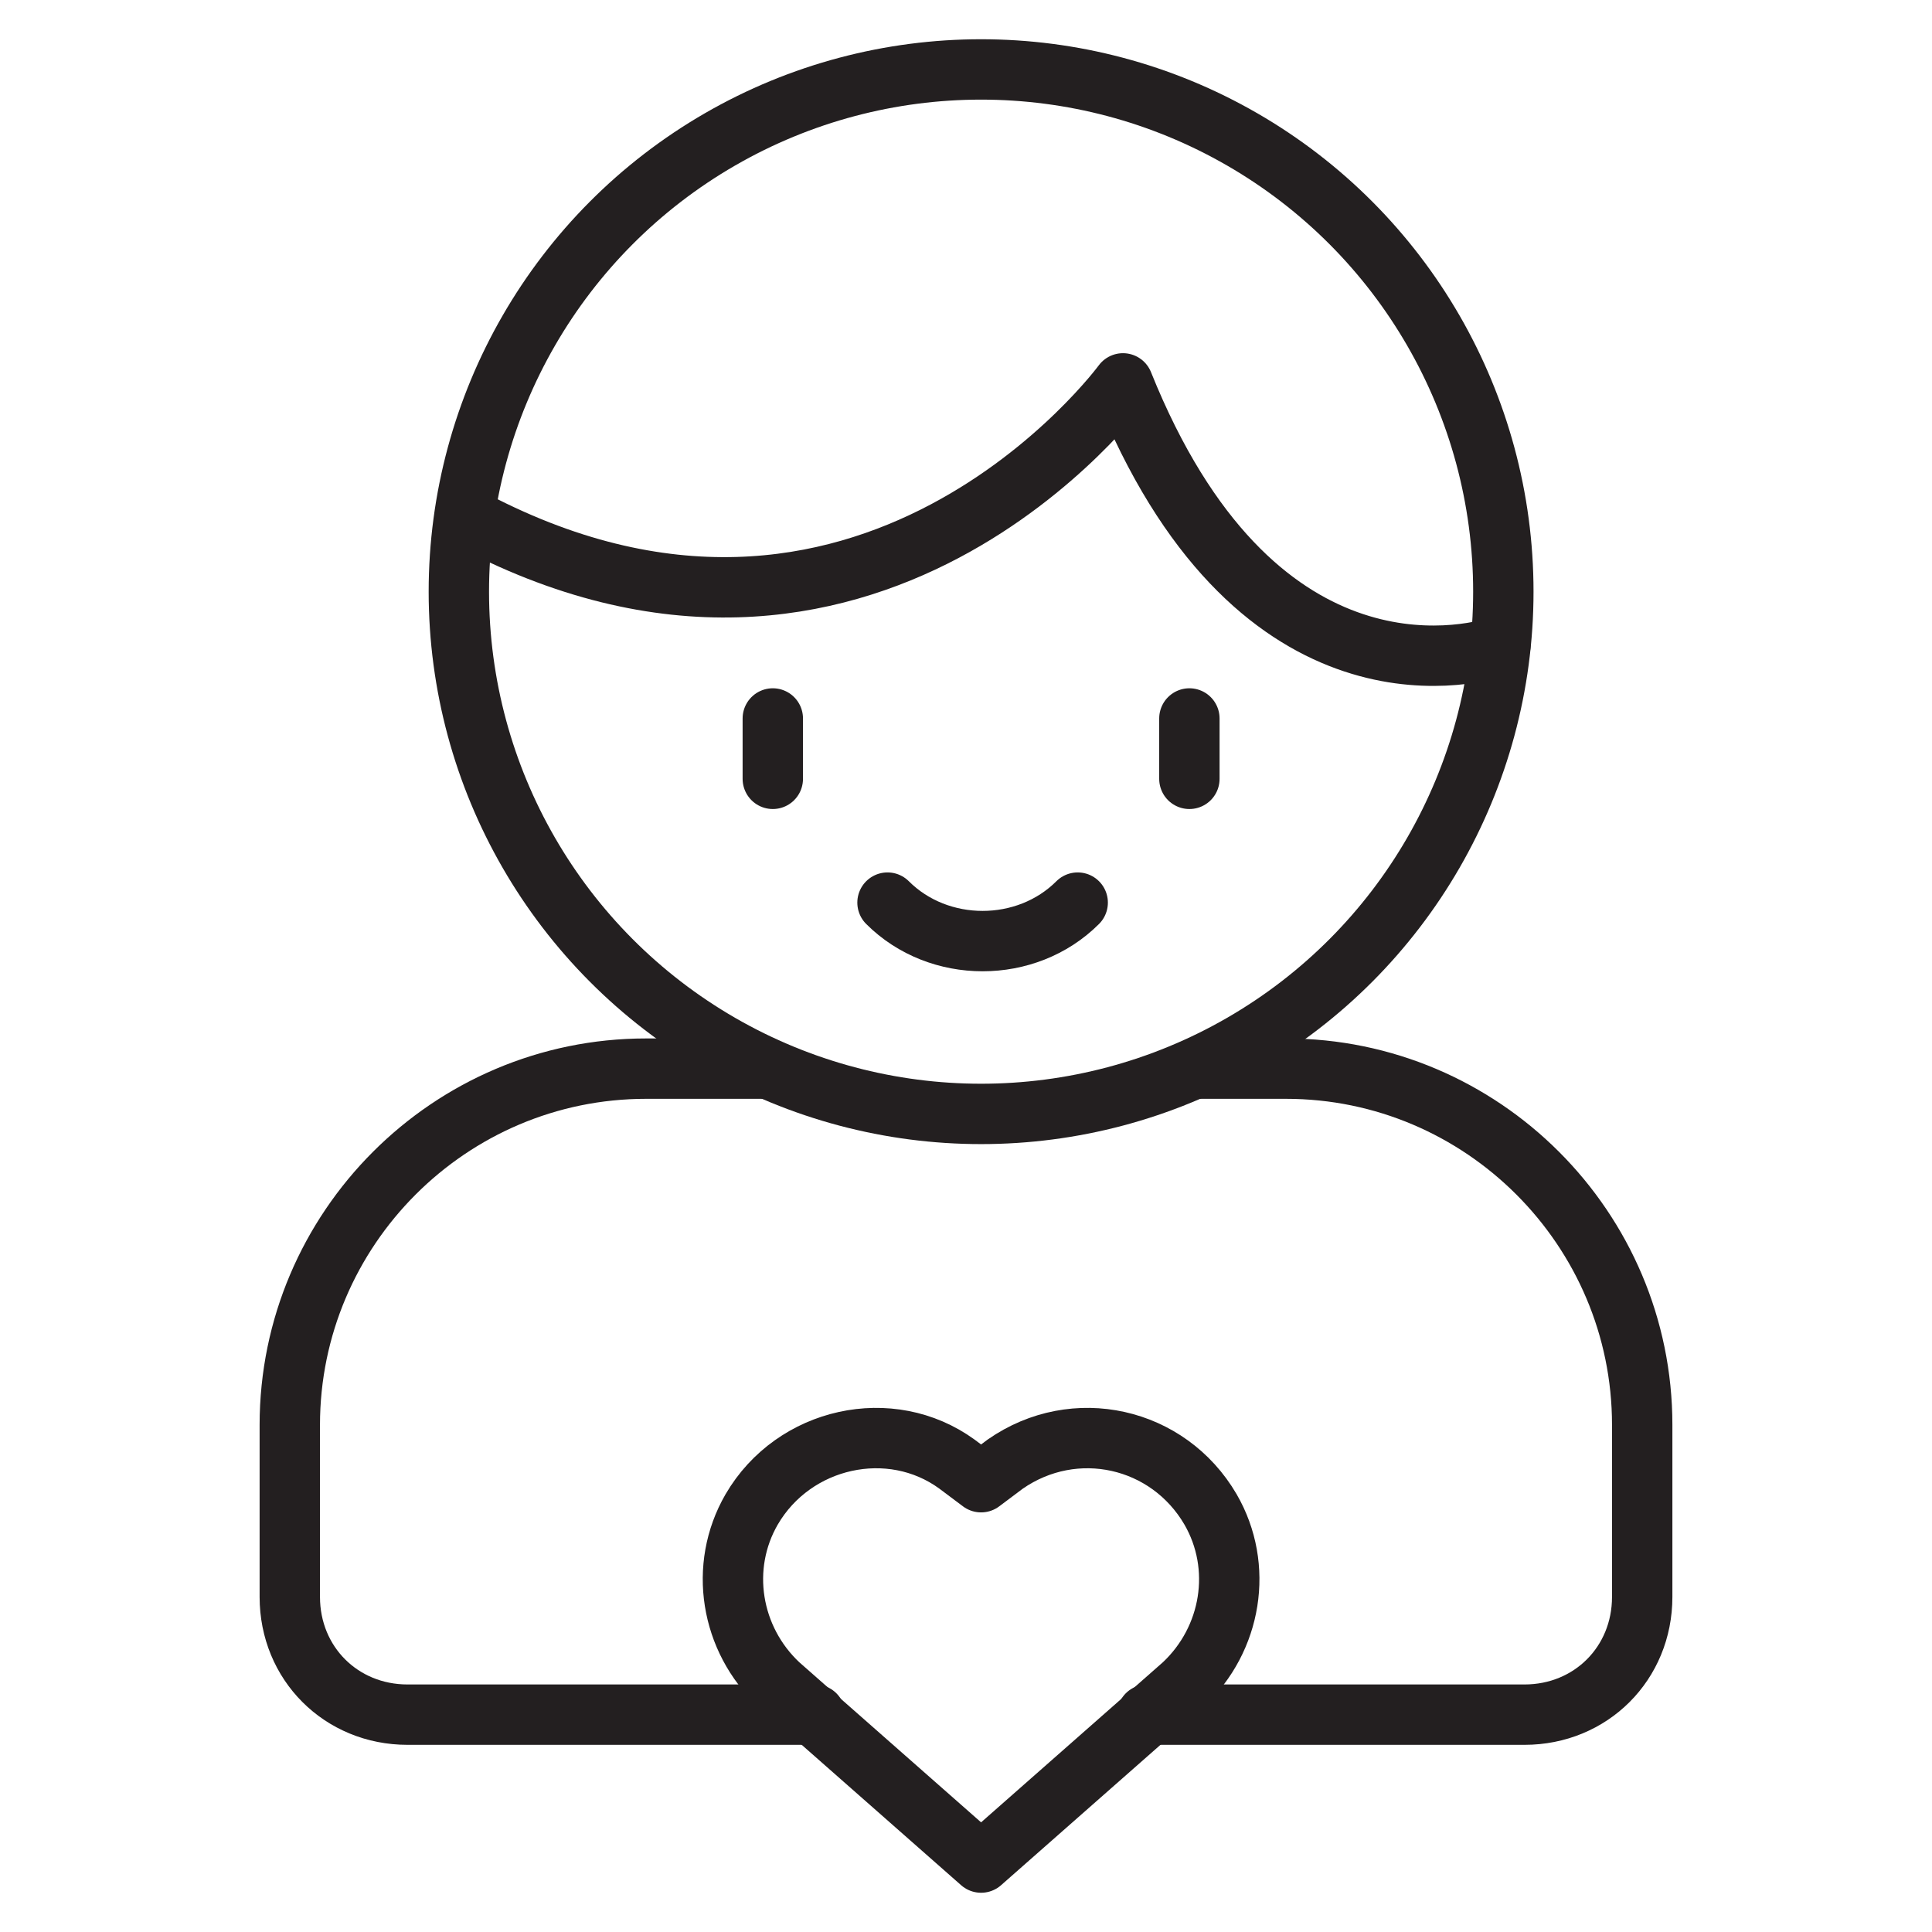 <?xml version="1.0" encoding="utf-8"?>
<!-- Generator: Adobe Illustrator 28.5.0, SVG Export Plug-In . SVG Version: 9.03 Build 54727)  -->
<svg version="1.0" id="Layer_1" xmlns="http://www.w3.org/2000/svg" xmlns:xlink="http://www.w3.org/1999/xlink" x="0px" y="0px"
	 viewBox="0 0 64 64" style="enable-background:new 0 0 64 64;" xml:space="preserve">
<style type="text/css">
	.st0{fill:none;stroke:#231F20;stroke-width:2;stroke-linecap:round;stroke-linejoin:round;stroke-miterlimit:10;}
</style>
<g>
	<circle class="st0" cx="32.5" cy="19.6" r="17.3"/>
	<path class="st0" d="M15.4,17.1c13.3,7.2,21.8-4.4,21.8-4.4c4.3,10.7,11.3,9.1,12.5,8.7"/>
	<g>
		<line class="st0" x1="25.6" y1="23.8" x2="25.6" y2="25.8"/>
		<line class="st0" x1="39.4" y1="23.8" x2="39.4" y2="25.8"/>
		<path class="st0" d="M35.7,29.9c-1.7,1.7-4.6,1.7-6.3,0"/>
	</g>
	<path class="st0" d="M39.6,35.4h3c6.5,0,11.8,5.3,11.8,11.8v5.7c0,2.2-1.7,3.9-3.9,3.9H38"/>
	<path class="st0" d="M25.4,35.4h-4c-6.5,0-11.8,5.3-11.8,11.8v5.7c0,2.2,1.7,3.9,3.9,3.9H27"/>
	<path class="st0" d="M32.5,61.7l6.7-5.9c1.6-1.5,2-3.9,0.9-5.8l0,0c-1.4-2.4-4.5-3.1-6.8-1.5l-0.8,0.6l-0.8-0.6
		c-2.2-1.6-5.4-0.9-6.8,1.5l0,0c-1.1,1.9-0.7,4.3,0.9,5.8L32.5,61.7z"/>
</g>
</svg>
